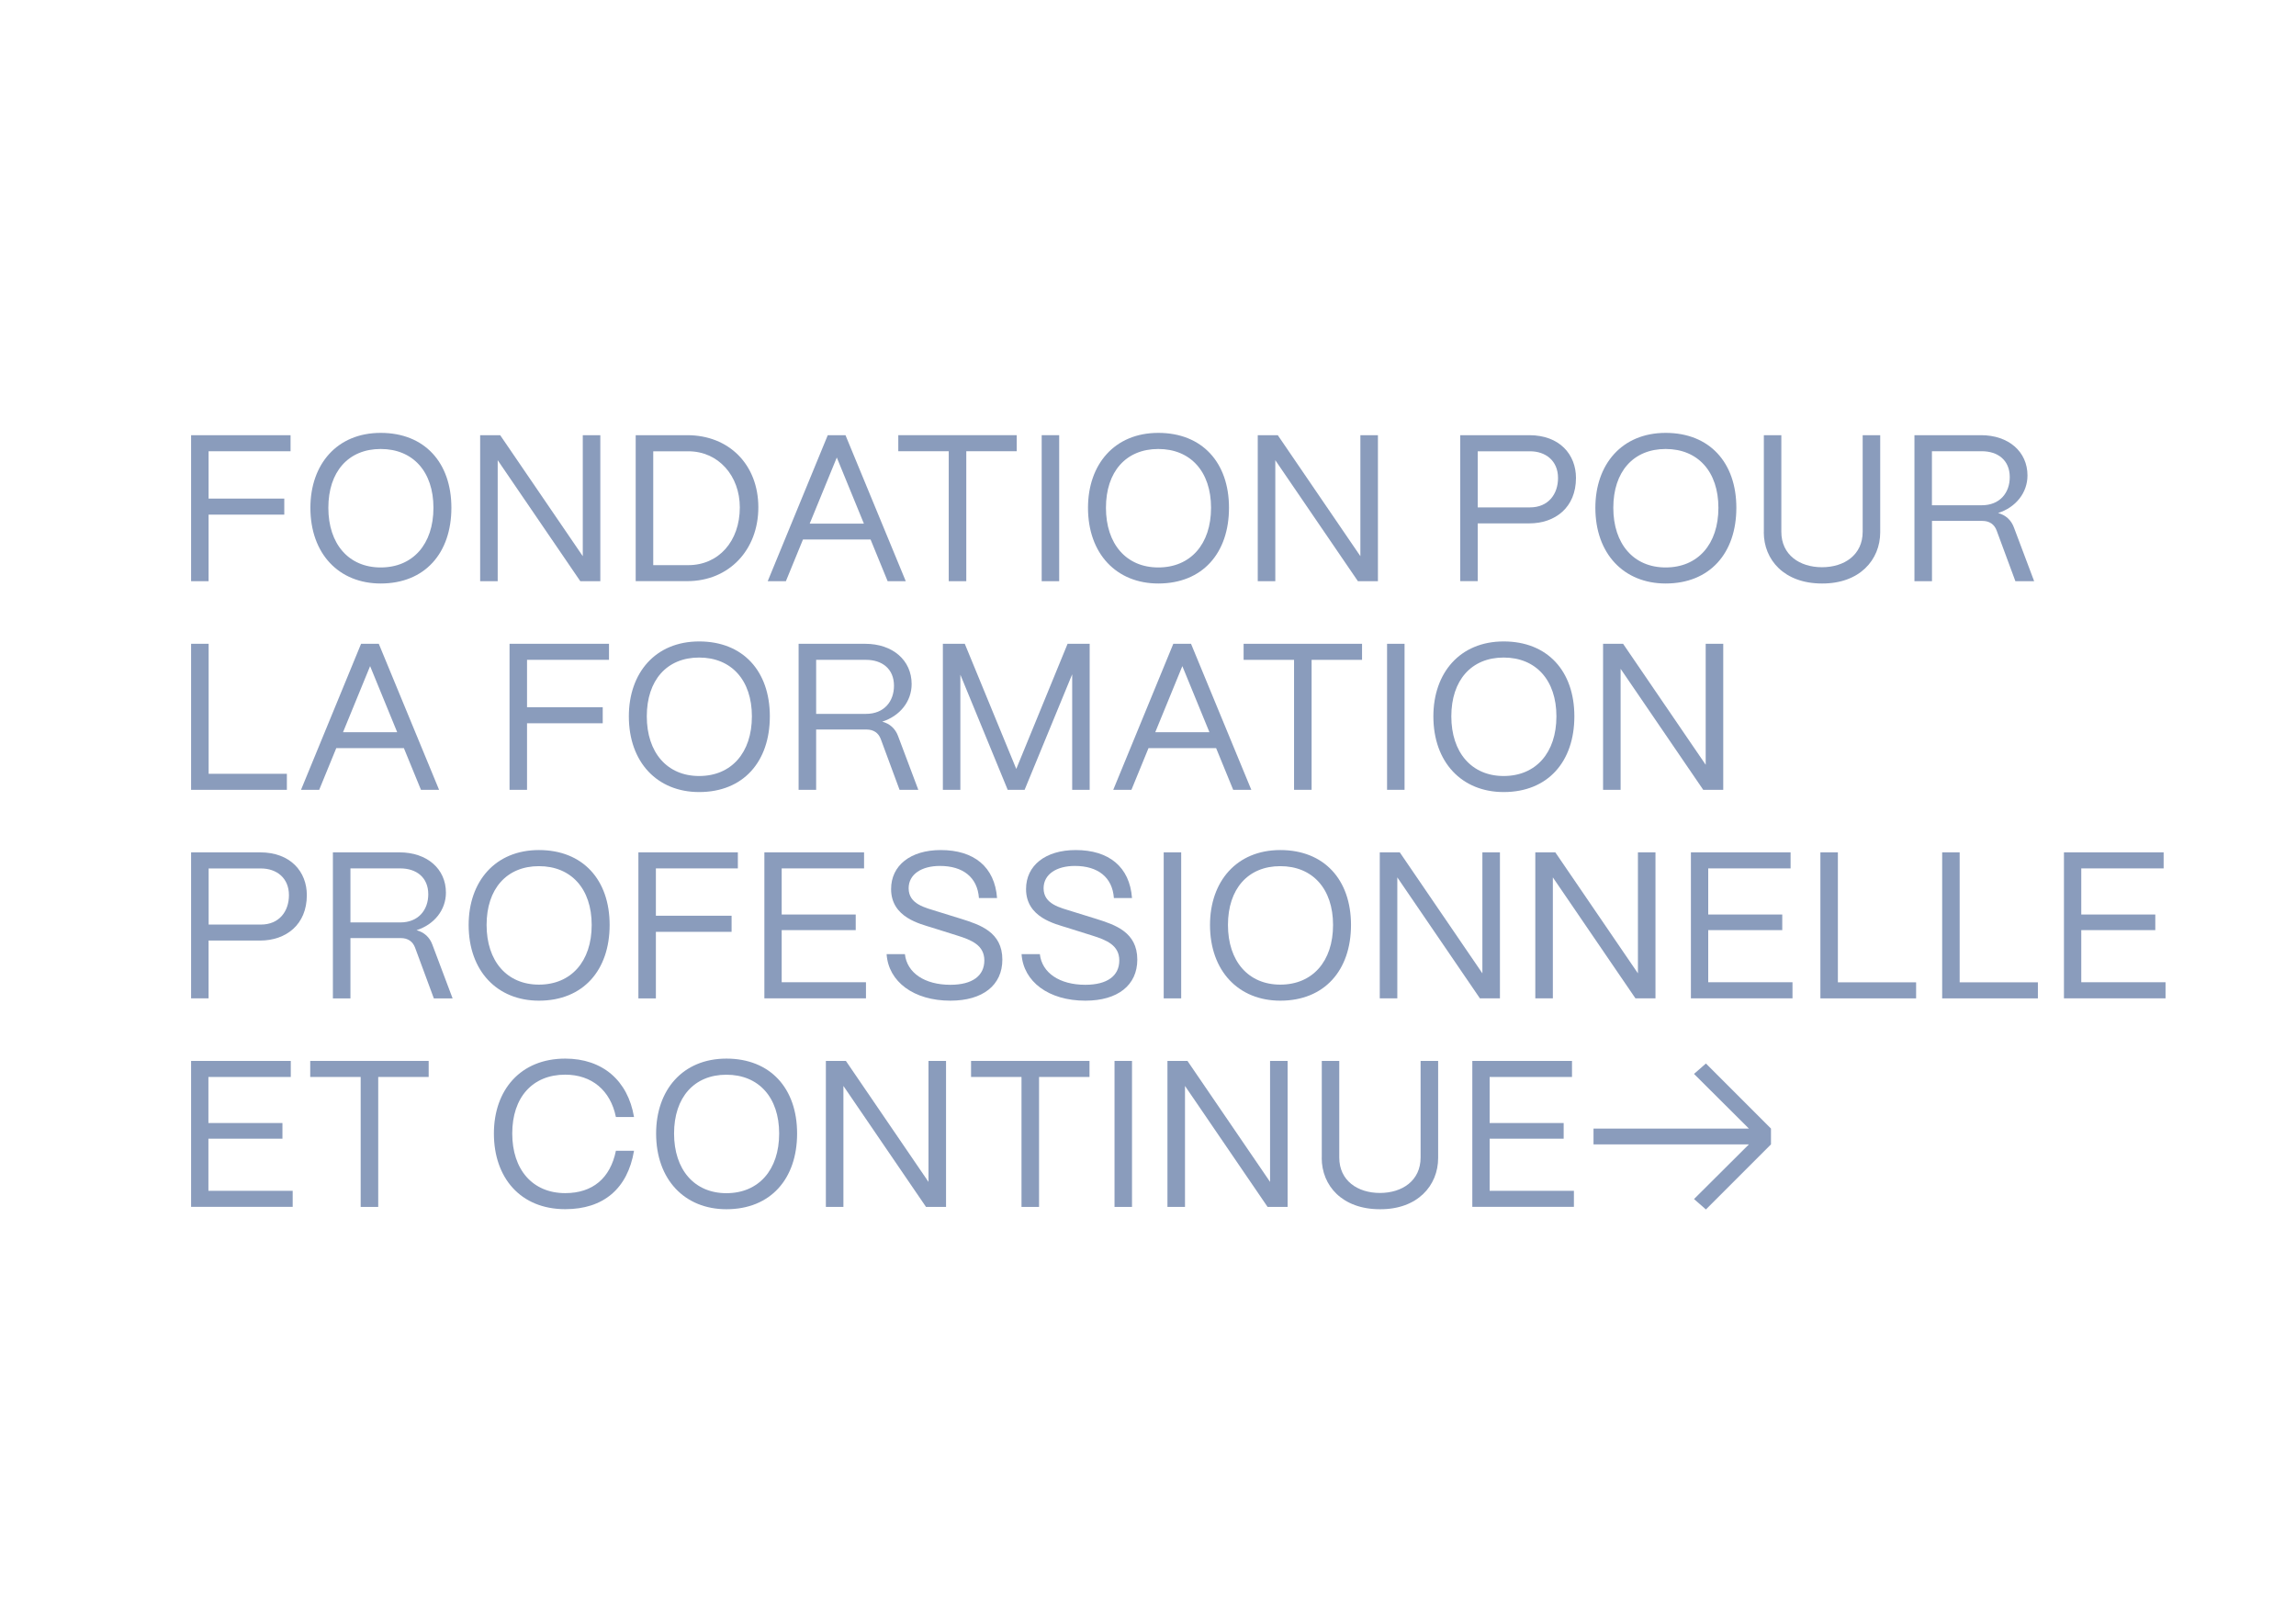 <?xml version="1.0" encoding="UTF-8"?><svg id="Layer_1" xmlns="http://www.w3.org/2000/svg" viewBox="0 0 399.14 282.22"><defs><style>.cls-1{fill:#8a9cbc;}</style></defs><g><path class="cls-1" d="M33.22,101.02v-25.38h17.29v2.79h-14.25v8.23h13.16v2.79h-13.16v11.57h-3.05Z"/><path class="cls-1" d="M53.96,88.26c0-7.54,4.6-13.02,12.22-13.02s12.29,5.15,12.29,13.02-4.6,13.16-12.29,13.16c-7.25,0-12.22-5.15-12.22-13.16Zm21.39,0c0-6.27-3.55-10.22-9.17-10.22s-9.1,3.95-9.1,10.22,3.52,10.37,9.1,10.37,9.17-4.02,9.17-10.37Z"/><path class="cls-1" d="M83.47,101.02v-25.38h3.48l14.36,21.03v-21.03h3.05v25.38h-3.48l-14.36-21.03v21.03h-3.05Z"/><path class="cls-1" d="M110.51,101.02v-25.38h8.96c7.29,0,12.36,5.15,12.36,12.54s-5.08,12.83-12.36,12.83h-8.96Zm3.05-2.79h6.09c5.26,0,8.96-4.13,8.96-10.04,0-5.47-3.7-9.75-8.96-9.75h-6.09v19.79Z"/><path class="cls-1" d="M133.46,101.02l10.44-25.38h3.08l10.48,25.38h-3.15l-2.97-7.25h-11.75l-2.97,7.25h-3.15Zm7.29-10.01h9.43l-4.71-11.49-4.71,11.49Z"/><path class="cls-1" d="M164.93,101.02v-22.59h-8.77v-2.79h20.59v2.79h-8.77v22.59h-3.05Z"/><path class="cls-1" d="M181.09,101.02v-25.38h3.04v25.38h-3.04Z"/><path class="cls-1" d="M189.14,88.26c0-7.54,4.6-13.02,12.22-13.02s12.29,5.15,12.29,13.02-4.6,13.16-12.29,13.16c-7.25,0-12.22-5.15-12.22-13.16Zm21.39,0c0-6.27-3.55-10.22-9.17-10.22s-9.1,3.95-9.1,10.22,3.52,10.37,9.1,10.37,9.17-4.02,9.17-10.37Z"/><path class="cls-1" d="M218.65,101.02v-25.38h3.48l14.36,21.03v-21.03h3.05v25.38h-3.48l-14.36-21.03v21.03h-3.04Z"/><path class="cls-1" d="M253.85,101.02v-25.38h12c5.29,0,8.12,3.37,8.12,7.43,0,5.15-3.62,7.9-8.12,7.9h-8.96v10.04h-3.04Zm3.04-12.83h9.1c3.15,0,4.86-2.28,4.86-5.11,0-3.01-2.17-4.64-4.86-4.64h-9.1v9.75Z"/><path class="cls-1" d="M277.34,88.26c0-7.54,4.6-13.02,12.22-13.02s12.29,5.15,12.29,13.02-4.6,13.16-12.29,13.16c-7.25,0-12.22-5.15-12.22-13.16Zm21.39,0c0-6.27-3.55-10.22-9.17-10.22s-9.1,3.95-9.1,10.22,3.52,10.37,9.1,10.37,9.17-4.02,9.17-10.37Z"/><path class="cls-1" d="M306.63,92.5v-16.86h3.04v16.79c0,4.02,3.19,6.16,7.07,6.16s7.07-2.14,7.07-6.16v-16.79h3.05v16.86c0,4.82-3.59,8.95-10.12,8.92-6.56,0-10.12-4.1-10.12-8.92Z"/><path class="cls-1" d="M332.81,101.02v-25.38h11.57c4.79,0,8.08,2.86,8.08,7,0,3.01-2.03,5.55-5.11,6.53,1.34,.36,2.28,1.23,2.75,2.5l3.52,9.35h-3.26l-3.26-8.81c-.4-1.09-1.27-1.67-2.47-1.67h-8.77v10.48h-3.04Zm3.04-13.2h8.67c3.15,0,4.86-2.18,4.86-4.89,0-2.97-2.1-4.5-4.86-4.5h-8.67v9.39Z"/></g><g><path class="cls-1" d="M33.22,137.28v-25.38h3.05v22.59h13.6v2.79h-16.64Z"/><path class="cls-1" d="M52.33,137.28l10.44-25.38h3.08l10.48,25.38h-3.15l-2.97-7.25h-11.75l-2.97,7.25h-3.15Zm7.29-10.01h9.43l-4.71-11.49-4.71,11.49Z"/><path class="cls-1" d="M88.58,137.28v-25.38h17.29v2.79h-14.25v8.23h13.16v2.79h-13.16v11.57h-3.05Z"/><path class="cls-1" d="M109.32,124.51c0-7.54,4.6-13.02,12.22-13.02s12.29,5.15,12.29,13.02-4.6,13.16-12.29,13.16c-7.25,0-12.22-5.15-12.22-13.16Zm21.39,0c0-6.27-3.55-10.22-9.17-10.22s-9.1,3.95-9.1,10.22,3.52,10.37,9.1,10.37,9.17-4.02,9.17-10.37Z"/><path class="cls-1" d="M138.83,137.28v-25.38h11.57c4.79,0,8.08,2.86,8.08,7,0,3.01-2.03,5.55-5.11,6.53,1.34,.36,2.28,1.23,2.75,2.5l3.52,9.35h-3.26l-3.26-8.81c-.4-1.09-1.27-1.67-2.47-1.67h-8.77v10.48h-3.05Zm3.05-13.2h8.67c3.15,0,4.86-2.17,4.86-4.89,0-2.97-2.1-4.5-4.86-4.5h-8.67v9.39Z"/><path class="cls-1" d="M163.91,137.28v-25.38h3.81l8.95,21.75,8.92-21.75h3.84v25.38h-3.04v-20.08l-8.27,20.08h-2.94l-8.23-20.01v20.01h-3.05Z"/><path class="cls-1" d="M193.53,137.28l10.44-25.38h3.08l10.48,25.38h-3.15l-2.97-7.25h-11.75l-2.97,7.25h-3.15Zm7.29-10.01h9.43l-4.71-11.49-4.71,11.49Z"/><path class="cls-1" d="M224.96,137.28v-22.59h-8.77v-2.79h20.59v2.79h-8.77v22.59h-3.04Z"/><path class="cls-1" d="M241.13,137.28v-25.38h3.04v25.38h-3.04Z"/><path class="cls-1" d="M249.18,124.51c0-7.54,4.6-13.02,12.22-13.02s12.29,5.15,12.29,13.02-4.6,13.16-12.29,13.16c-7.25,0-12.22-5.15-12.22-13.16Zm21.39,0c0-6.27-3.55-10.22-9.17-10.22s-9.1,3.95-9.1,10.22,3.52,10.37,9.1,10.37,9.17-4.02,9.17-10.37Z"/><path class="cls-1" d="M278.68,137.28v-25.38h3.48l14.36,21.03v-21.03h3.05v25.38h-3.48l-14.36-21.03v21.03h-3.04Z"/></g><g><path class="cls-1" d="M33.22,173.53v-25.38h12c5.29,0,8.12,3.37,8.12,7.43,0,5.15-3.63,7.9-8.12,7.9h-8.96v10.04h-3.05Zm3.05-12.83h9.1c3.15,0,4.86-2.28,4.86-5.11,0-3.01-2.17-4.64-4.86-4.64h-9.1v9.75Z"/><path class="cls-1" d="M57.87,173.53v-25.38h11.57c4.79,0,8.08,2.86,8.08,7,0,3.01-2.03,5.55-5.11,6.53,1.34,.36,2.28,1.23,2.75,2.5l3.52,9.35h-3.26l-3.26-8.81c-.4-1.09-1.27-1.67-2.47-1.67h-8.77v10.48h-3.05Zm3.05-13.2h8.67c3.15,0,4.86-2.18,4.86-4.89,0-2.97-2.1-4.5-4.86-4.5h-8.67v9.39Z"/><path class="cls-1" d="M81.47,160.77c0-7.54,4.6-13.02,12.22-13.02s12.29,5.15,12.29,13.02-4.6,13.16-12.29,13.16c-7.25,0-12.22-5.15-12.22-13.16Zm21.39,0c0-6.27-3.55-10.22-9.17-10.22s-9.1,3.95-9.1,10.22,3.52,10.37,9.1,10.37,9.17-4.02,9.17-10.37Z"/><path class="cls-1" d="M110.98,173.53v-25.38h17.29v2.79h-14.25v8.23h13.16v2.79h-13.16v11.57h-3.05Z"/><path class="cls-1" d="M132.88,173.53v-25.38h17.33v2.79h-14.32v8.01h12.87v2.72h-12.87v9.06h14.65v2.79h-17.66Z"/><path class="cls-1" d="M154.12,165.84h3.19c.36,3.26,3.44,5.33,7.9,5.33,3.88,0,5.91-1.6,5.91-4.24s-2.25-3.55-4.68-4.31l-4.39-1.38c-2.03-.65-7.14-1.74-7.14-6.71,0-4.1,3.37-6.78,8.63-6.78,5.8,0,9.39,2.94,9.79,8.34h-3.15c-.25-3.59-2.76-5.58-6.78-5.58-3.19,0-5.44,1.45-5.44,3.88,0,2.79,2.9,3.37,5.08,4.06l4.1,1.27c3.23,1.02,7.11,2.28,7.11,7.07,0,4.46-3.41,7.14-9.03,7.14-6.38,0-10.77-3.3-11.09-8.08Z"/><path class="cls-1" d="M177.58,165.84h3.19c.36,3.26,3.44,5.33,7.9,5.33,3.88,0,5.91-1.6,5.91-4.24s-2.25-3.55-4.68-4.31l-4.39-1.38c-2.03-.65-7.14-1.74-7.14-6.71,0-4.1,3.37-6.78,8.63-6.78,5.8,0,9.39,2.94,9.79,8.34h-3.15c-.25-3.59-2.76-5.58-6.78-5.58-3.19,0-5.44,1.45-5.44,3.88,0,2.79,2.9,3.37,5.08,4.06l4.1,1.27c3.23,1.02,7.11,2.28,7.11,7.07,0,4.46-3.41,7.14-9.03,7.14-6.38,0-10.77-3.3-11.09-8.08Z"/><path class="cls-1" d="M202.3,173.53v-25.38h3.04v25.38h-3.04Z"/><path class="cls-1" d="M210.35,160.77c0-7.54,4.6-13.02,12.22-13.02s12.29,5.15,12.29,13.02-4.6,13.16-12.29,13.16c-7.25,0-12.22-5.15-12.22-13.16Zm21.39,0c0-6.27-3.55-10.22-9.17-10.22s-9.1,3.95-9.1,10.22,3.52,10.37,9.1,10.37,9.17-4.02,9.17-10.37Z"/><path class="cls-1" d="M239.86,173.53v-25.38h3.48l14.36,21.03v-21.03h3.05v25.38h-3.48l-14.36-21.03v21.03h-3.04Z"/><path class="cls-1" d="M266.9,173.53v-25.38h3.48l14.36,21.03v-21.03h3.05v25.38h-3.48l-14.36-21.03v21.03h-3.04Z"/><path class="cls-1" d="M293.95,173.53v-25.38h17.33v2.79h-14.32v8.01h12.87v2.72h-12.87v9.06h14.65v2.79h-17.66Z"/><path class="cls-1" d="M316.46,173.53v-25.38h3.04v22.59h13.6v2.79h-16.64Z"/><path class="cls-1" d="M337.63,173.53v-25.38h3.04v22.59h13.6v2.79h-16.64Z"/><path class="cls-1" d="M358.8,173.53v-25.38h17.33v2.79h-14.32v8.01h12.87v2.72h-12.87v9.06h14.65v2.79h-17.66Z"/></g><g><path class="cls-1" d="M33.22,209.78v-25.38h17.33v2.79h-14.32v8.01h12.87v2.72h-12.87v9.06h14.65v2.79h-17.66Z"/><path class="cls-1" d="M62.7,209.78v-22.59h-8.77v-2.79h20.59v2.79h-8.77v22.59h-3.05Z"/><path class="cls-1" d="M85.86,197.02c0-7.54,4.6-13.02,12.4-13.02,6.45,0,10.88,3.77,11.96,10.15h-3.15c-.94-4.64-4.21-7.36-8.81-7.36-5.69,0-9.21,3.95-9.21,10.22s3.52,10.37,9.21,10.37c4.75,0,7.83-2.57,8.81-7.36h3.15c-1.12,6.6-5.33,10.15-11.96,10.15-7.79,0-12.4-5.47-12.4-13.16Z"/><path class="cls-1" d="M114.06,197.02c0-7.54,4.6-13.02,12.22-13.02s12.29,5.15,12.29,13.02-4.6,13.16-12.29,13.16c-7.25,0-12.22-5.15-12.22-13.16Zm21.39,0c0-6.27-3.55-10.22-9.17-10.22s-9.1,3.95-9.1,10.22,3.52,10.37,9.1,10.37,9.17-4.02,9.17-10.37Z"/><path class="cls-1" d="M143.57,209.78v-25.38h3.48l14.36,21.03v-21.03h3.05v25.38h-3.48l-14.36-21.03v21.03h-3.05Z"/><path class="cls-1" d="M177.58,209.78v-22.59h-8.77v-2.79h20.59v2.79h-8.77v22.59h-3.05Z"/><path class="cls-1" d="M193.75,209.78v-25.38h3.04v25.38h-3.04Z"/><path class="cls-1" d="M202.95,209.78v-25.38h3.48l14.36,21.03v-21.03h3.05v25.38h-3.48l-14.36-21.03v21.03h-3.05Z"/><path class="cls-1" d="M229.78,201.26v-16.86h3.04v16.79c0,4.02,3.19,6.16,7.07,6.16s7.07-2.14,7.07-6.16v-16.79h3.05v16.86c0,4.82-3.59,8.96-10.12,8.92-6.56,0-10.12-4.1-10.12-8.92Z"/><path class="cls-1" d="M255.95,209.78v-25.38h17.33v2.79h-14.32v8.01h12.87v2.72h-12.87v9.06h14.65v2.79h-17.66Z"/><path class="cls-1" d="M296.56,210.22l-2.07-1.81,9.54-9.5h-27.01v-2.75h27.01l-9.54-9.5,2.07-1.81,11.31,11.31v2.75l-11.31,11.31Z"/></g></svg>